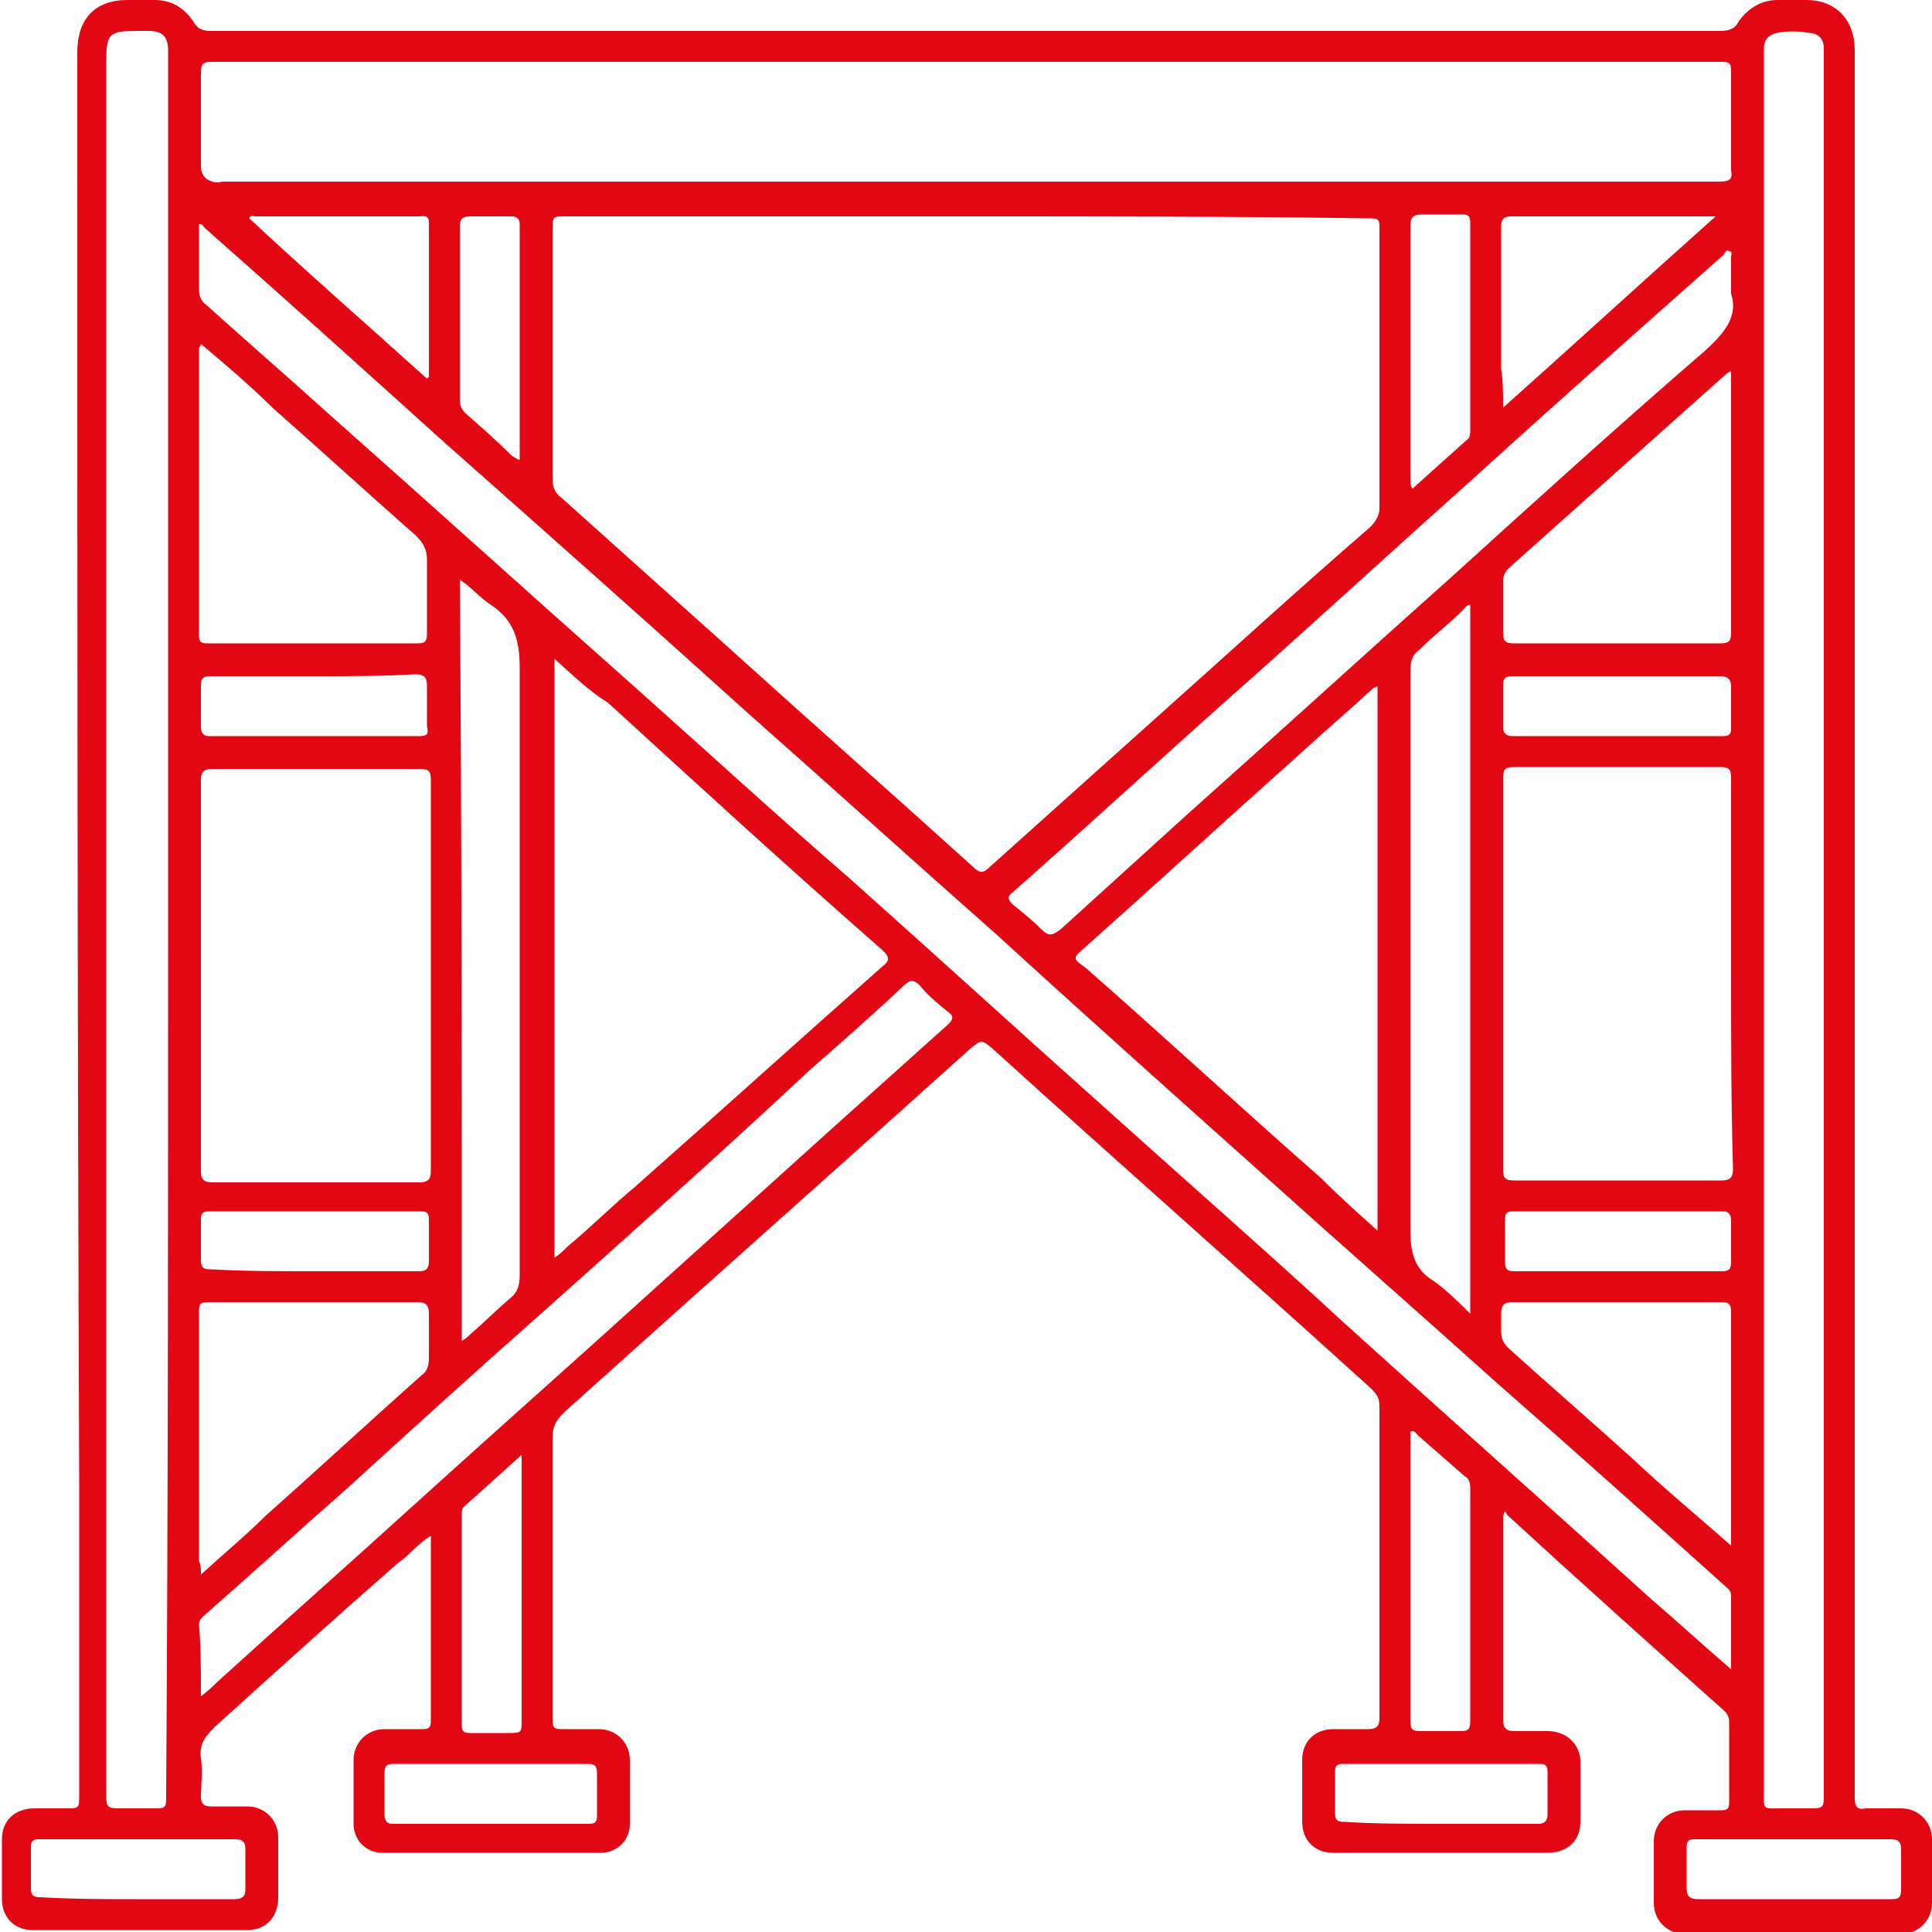 <?xml version="1.0" encoding="UTF-8"?> <svg xmlns="http://www.w3.org/2000/svg" xmlns:xlink="http://www.w3.org/1999/xlink" version="1.1" id="Слой_1" x="0px" y="0px" viewBox="0 0 100 100" style="enable-background:new 0 0 100 100;" xml:space="preserve"> <style type="text/css"> .st0{fill:#E30613;} .st1{fill-rule:evenodd;clip-rule:evenodd;fill:#E30613;} </style> <g> <path class="st0" d="M77.9,78.2c-0.1,0.2-0.1,0.3-0.1,0.5c0,3.4,0,6.9,0,10.3c0,0.5,0.2,0.6,0.6,0.6c0.6,0,1.1,0,1.7,0 c1,0,1.7,0.7,1.7,1.6c0,1,0,2.1,0,3.1c0,1-0.7,1.6-1.7,1.6c-3.7,0-7.4,0-11.1,0c-1,0-1.6-0.7-1.6-1.6c0-1.1,0-2.1,0-3.2 c0-1,0.7-1.6,1.6-1.6c0.6,0,1.2,0,1.8,0c0.5,0,0.6-0.2,0.6-0.6c0-3.3,0-6.6,0-9.9c0-2.1,0-4.2,0-6.2c0-0.4-0.1-0.6-0.4-0.9 c-6.5-5.9-13.1-11.7-19.6-17.6c-0.6-0.5-0.6-0.5-1.2,0c-7,6.3-14,12.5-21,18.8c-0.4,0.4-0.6,0.7-0.6,1.3c0,4.8,0,9.6,0,14.4 c0,0.7,0,0.7,0.7,0.7c0.6,0,1.2,0,1.7,0c0.9,0,1.6,0.7,1.6,1.6c0,1.1,0,2.2,0,3.3c0,0.9-0.7,1.5-1.5,1.5c-3.8,0-7.5,0-11.3,0 c-0.9,0-1.5-0.7-1.5-1.5c0-1.1,0-2.2,0-3.3c0-0.9,0.7-1.6,1.6-1.6c0.7,0,1.3,0,2,0c0.3,0,0.4-0.1,0.4-0.4c0-3.2,0-6.4,0-9.6 c-0.7,0.4-1.1,1-1.7,1.4c-3.2,2.8-6.3,5.6-9.5,8.5c-0.5,0.5-0.8,0.9-0.7,1.6c0.1,0.7,0,1.4,0,2c0,0.3,0.1,0.5,0.5,0.5 c0.6,0,1.3,0,1.9,0c0.9,0,1.6,0.7,1.6,1.6c0,1,0,2.1,0,3.1c0,1-0.6,1.7-1.6,1.7c-3.7,0-7.4,0-11.1,0c-1,0-1.6-0.7-1.6-1.6 c0-1,0-2.1,0-3.1c0-1,0.7-1.6,1.7-1.6c0.5,0,1.1,0,1.6,0c0.7,0,0.7,0,0.7-0.7c0-5.4,0-10.7,0-16.1C4,52.1,4,27.4,4,2.7 C4,1,4.9,0,6.6,0C7.1,0,7.6,0,8,0c0.9,0,1.5,0.4,2,1.1c0.2,0.4,0.5,0.5,0.9,0.5c12.3,0,24.7,0,37,0c13.7,0,27.4,0,41.1,0 c0.5,0,0.8-0.1,1-0.5C90.5,0.4,91.2,0,92,0c0.5,0,1,0,1.5,0C95,0,96,1,96,2.6c0,9,0,18,0,27c0,21.1,0,42.3,0,63.4 c0,0.5,0.1,0.7,0.6,0.6c0.6,0,1.2,0,1.8,0c0.9,0,1.6,0.7,1.6,1.6c0,1.1,0,2.2,0,3.3c0,0.9-0.7,1.6-1.6,1.6c-3.7,0-7.4,0-11.2,0 c-0.9,0-1.6-0.7-1.6-1.6c0-1.1,0-2.1,0-3.2c0-0.9,0.7-1.6,1.6-1.6c0.6,0,1.3,0,1.9,0c0.3,0,0.4-0.1,0.4-0.4c0-1.4,0-2.8,0-4.2 c0-0.2-0.1-0.4-0.2-0.5c-3.8-3.4-7.6-6.8-11.3-10.2C78,78.3,77.9,78.3,77.9,78.2z M50,11.2c-6.9,0-13.8,0-20.7,0 c-0.7,0-0.7,0-0.7,0.7c0,4.3,0,8.6,0,12.9c0,0.4,0.1,0.7,0.5,1c2.9,2.6,5.8,5.2,8.7,7.8c4.2,3.8,8.4,7.5,12.6,11.3 c0.3,0.3,0.5,0.3,0.8,0c2.9-2.6,5.8-5.2,8.7-7.8c3.7-3.3,7.3-6.6,11-9.8c0.3-0.3,0.5-0.6,0.5-1c0-4.8,0-9.6,0-14.4 c0-0.6,0-0.6-0.7-0.6C63.8,11.2,56.9,11.2,50,11.2z M50,3.2c-6.5,0-13.1,0-19.6,0c-6.5,0-12.9,0-19.4,0c-0.5,0-0.6,0.1-0.6,0.6 c0,1.6,0,3.2,0,4.8c0,0.4,0.2,0.7,0.6,0.8c0.2,0.1,0.4,0,0.6,0c12.4,0,24.8,0,37.3,0c13.4,0,26.8,0,40.1,0c0.5,0,0.7-0.1,0.6-0.6 c0-1.6,0-3.3,0-4.9c0-0.7,0-0.7-0.7-0.7C75.9,3.2,63,3.2,50,3.2z M89.6,86.4c0-1.4,0-2.6,0-3.8c0-0.3-0.2-0.4-0.3-0.5 c-3.9-3.5-7.8-7-11.8-10.5c-4-3.6-8-7.1-12-10.7c-4.7-4.2-9.4-8.4-14-12.6c-4.3-3.8-8.5-7.6-12.8-11.4c-5.2-4.7-10.5-9.4-15.7-14 c-4.1-3.7-8.2-7.4-12.4-11.1c-0.1-0.1-0.1-0.2-0.3-0.2c0,1.1,0,2.3,0,3.4c0,0.3,0.1,0.6,0.4,0.8c2.1,1.9,4.3,3.8,6.4,5.7 c5.3,4.7,10.5,9.4,15.8,14.1c3.7,3.3,7.3,6.6,11,9.8c4.6,4.1,9.2,8.3,13.8,12.4c4,3.6,8,7.1,11.9,10.7c5.3,4.8,10.6,9.5,15.9,14.3 C86.9,84,88.2,85.2,89.6,86.4z M8.7,47.9c0-13.8,0-27.7,0-41.5c0-1.3,0-2.5,0-3.8c0-0.7-0.3-1-1-1c-0.2,0-0.3,0-0.5,0 c-1.6,0-1.7,0.1-1.7,1.7c0,25.8,0,51.6,0,77.4c0,4.1,0,8.2,0,12.3c0,0.5,0.1,0.6,0.6,0.6c0.6,0,1.2,0,1.8,0c0.7,0,0.7,0,0.7-0.7 C8.7,77.9,8.7,62.9,8.7,47.9z M91.3,47.9c0,11.5,0,23,0,34.5c0,3.4,0,6.8,0,10.3c0,1-0.1,0.9,0.9,0.9c0.5,0,1,0,1.4,0 c0.8,0,0.8,0,0.8-0.8c0-29.9,0-59.9,0-89.8c0-0.2,0-0.3,0-0.5c0-0.5-0.3-0.8-0.8-0.8c-0.5-0.1-1.1-0.1-1.6,0 c-0.5,0.1-0.7,0.4-0.7,0.8c0,0.2,0,0.4,0,0.6C91.3,18.1,91.3,33,91.3,47.9z M28.7,34.1c0,10.4,0,20.7,0,31c0.3-0.2,0.5-0.4,0.7-0.6 c1.2-1,2.3-2.1,3.5-3.1c4.3-3.8,8.5-7.6,12.8-11.4c0.4-0.3,0.3-0.5,0-0.8c-4.8-4.2-9.5-8.5-14.2-12.8 C30.4,35.7,29.6,34.9,28.7,34.1z M10.4,50.4c0,3.4,0,6.8,0,10.2c0,0.4,0.1,0.6,0.6,0.6c3.6,0,7.1,0,10.7,0c0.5,0,0.6-0.2,0.6-0.6 c0-6.7,0-13.4,0-20.2c0-0.5-0.1-0.6-0.6-0.6c-3.6,0-7.1,0-10.7,0c-0.5,0-0.6,0.2-0.6,0.6C10.4,43.7,10.4,47,10.4,50.4z M89.6,50.4 c0-3.4,0-6.7,0-10.1c0-0.5-0.1-0.6-0.6-0.6c-3.5,0-7.1,0-10.6,0c-0.5,0-0.6,0.1-0.6,0.6c0,6.7,0,13.4,0,20.2c0,0.5,0.1,0.6,0.6,0.6 c3.6,0,7.1,0,10.7,0c0.5,0,0.6-0.2,0.6-0.6C89.6,57.1,89.6,53.7,89.6,50.4z M71.3,63.7c0-9.4,0-18.8,0-28.2 c-0.1,0.1-0.2,0.1-0.2,0.1c-1.3,1.2-2.6,2.3-3.9,3.5c-3.7,3.3-7.3,6.6-11,9.9c-0.7,0.6-0.7,0.6,0,1.1c4.1,3.6,8.1,7.3,12.2,10.9 C69.4,62,70.3,62.8,71.3,63.7z M10.4,87.8c0.4-0.3,0.6-0.5,0.8-0.7c3.3-3,6.7-6,10-9c4.3-3.9,8.6-7.7,12.9-11.6 c3.1-2.8,6.1-5.5,9.2-8.3c1.9-1.7,3.9-3.5,5.8-5.2c0.2-0.2,0.3-0.4,0-0.6c-0.5-0.4-1.1-0.9-1.5-1.4c-0.3-0.3-0.5-0.3-0.8,0 c-1.6,1.5-3.3,3-4.9,4.4C37.3,59.7,32.7,63.8,28,68c-3.4,3-6.7,6-10.1,9.1c-2.4,2.1-4.8,4.3-7.2,6.4c-0.2,0.2-0.4,0.3-0.4,0.6 C10.4,85.2,10.4,86.5,10.4,87.8z M89.6,15.2c0-0.8,0-1.4,0-1.9c0-0.1,0.1-0.3-0.1-0.3c-0.2-0.1-0.2,0.1-0.3,0.2 C84.8,17.1,80.4,21,76,25c-3.7,3.3-7.4,6.7-11.1,10c-4.2,3.7-8.3,7.5-12.5,11.2c-0.3,0.2-0.2,0.4,0,0.6c0.5,0.4,1,0.8,1.5,1.3 c0.4,0.4,0.6,0.3,1,0c2.2-2,4.3-3.9,6.5-5.9c4.6-4.1,9.2-8.3,13.8-12.4c4.3-3.9,8.6-7.8,13-11.6C89.2,17.3,90,16.4,89.6,15.2z M10.4,17.8c0,0.1-0.1,0.2-0.1,0.2c0,5,0,9.9,0,14.9c0,0.4,0.2,0.4,0.5,0.4c3.6,0,7.2,0,10.8,0c0.4,0,0.5-0.1,0.5-0.5 c0-1.3,0-2.5,0-3.8c0-0.6-0.2-0.9-0.6-1.3c-2.5-2.2-4.9-4.4-7.4-6.6C13,20,11.7,18.9,10.4,17.8z M23.9,69.4 c0.2-0.1,0.3-0.2,0.4-0.3c0.7-0.6,1.4-1.3,2.1-1.9c0.4-0.3,0.5-0.7,0.5-1.2c0-10.5,0-20.9,0-31.4c0-1.5-0.3-2.5-1.5-3.3 c-0.6-0.4-1-0.9-1.6-1.3C23.9,43,23.9,56.1,23.9,69.4z M76.1,31.3c-0.2,0-0.3,0.2-0.4,0.3c-0.7,0.7-1.5,1.3-2.2,2 c-0.4,0.3-0.5,0.6-0.5,1.1c0,9.7,0,19.4,0,29c0,1.1,0.2,2,1.2,2.6c0.7,0.5,1.3,1.1,1.9,1.7C76.1,55.7,76.1,43.5,76.1,31.3z M89.6,19.2c-0.2,0.1-0.3,0.2-0.3,0.2c-3.7,3.3-7.5,6.7-11.2,10c-0.2,0.2-0.3,0.4-0.3,0.7c0,0.9,0,1.7,0,2.6c0,0.5,0.1,0.6,0.6,0.6 c3.5,0,7.1,0,10.6,0c0.5,0,0.6-0.1,0.6-0.6c0-4.3,0-8.6,0-12.9C89.6,19.6,89.6,19.5,89.6,19.2z M10.4,81.5c1.2-1.1,2.3-2,3.3-3 c2.7-2.4,5.4-4.9,8.1-7.3c0.3-0.2,0.4-0.5,0.4-0.9c0-0.8,0-1.6,0-2.3c0-0.5-0.2-0.6-0.6-0.6c-3.5,0-7,0-10.6,0 c-0.7,0-0.7,0-0.7,0.7c0,4.2,0,8.5,0,12.7C10.4,81,10.4,81.2,10.4,81.5z M89.6,80c0-0.1,0-0.2,0-0.2c0-4,0-7.9,0-11.9 c0-0.5-0.2-0.5-0.6-0.5c-3.6,0-7.1,0-10.7,0c-0.4,0-0.6,0.1-0.6,0.6c0,0.3,0,0.6,0,0.9c0,0.4,0.1,0.6,0.4,0.9 c2.1,1.9,4.3,3.8,6.4,5.7C86.2,77.1,87.9,78.5,89.6,80z M77.8,21.1c3.7-3.3,7.3-6.6,11-9.9c-0.2,0-0.3,0-0.4,0c-3.4,0-6.8,0-10.2,0 c-0.4,0-0.5,0.2-0.5,0.5c0,2.5,0,4.9,0,7.4C77.8,19.7,77.8,20.4,77.8,21.1z M73,81.8c0,2.4,0,4.9,0,7.3c0,0.4,0.1,0.5,0.5,0.5 c0.7,0,1.4,0,2.1,0c0.4,0,0.5-0.1,0.5-0.5c0-4,0-8.1,0-12.1c0-0.3-0.1-0.5-0.3-0.6c-0.8-0.7-1.6-1.4-2.4-2.1 c-0.1-0.1-0.2-0.3-0.4-0.2C73,74.1,73,74.3,73,74.4C73,76.9,73,79.3,73,81.8z M27,75.3c-1.1,1-2,1.8-3,2.7 c-0.1,0.1-0.1,0.3-0.1,0.4c0,3.6,0,7.2,0,10.9c0,0.3,0.1,0.4,0.4,0.4c0.7,0,1.4,0,2,0c0.7,0,0.7,0,0.7-0.7c0-3.8,0-7.6,0-11.3 C27,76.9,27,76.2,27,75.3z M22.1,19.6c0,0,0.1-0.1,0.1-0.1c0-2.7,0-5.3,0-8c0-0.4-0.3-0.3-0.5-0.3c-2.8,0-5.7,0-8.5,0 c-0.1,0-0.2-0.1-0.3,0.1C15.9,14.1,19,16.8,22.1,19.6z M73.1,25.3c1-0.9,1.9-1.7,2.9-2.6c0.1-0.1,0.1-0.3,0.1-0.5 c0-3.6,0-7.1,0-10.7c0-0.3-0.1-0.4-0.4-0.4c-0.7,0-1.4,0-2.1,0c-0.5,0-0.6,0.2-0.6,0.6c0,4.3,0,8.7,0,13C73,25,73,25.1,73.1,25.3z M16.3,35c-1.8,0-3.6,0-5.4,0c-0.4,0-0.5,0.1-0.5,0.5c0,0.7,0,1.4,0,2.1c0,0.3,0.1,0.5,0.4,0.5c3.6,0,7.3,0,10.9,0 c0.4,0,0.5-0.1,0.4-0.5c0-0.7,0-1.4,0-2.1c0-0.4-0.1-0.6-0.6-0.6C19.9,35,18.1,35,16.3,35z M16.3,65.8c1.8,0,3.6,0,5.4,0 c0.3,0,0.5-0.1,0.5-0.5c0-0.7,0-1.5,0-2.2c0-0.3-0.1-0.4-0.4-0.4c-3.7,0-7.3,0-11,0c-0.3,0-0.4,0.1-0.4,0.4c0,0.7,0,1.4,0,2.1 c0,0.4,0.1,0.5,0.5,0.5C12.7,65.8,14.5,65.8,16.3,65.8z M83.7,65.8c1.8,0,3.6,0,5.4,0c0.4,0,0.5-0.1,0.5-0.5c0-0.7,0-1.4,0-2.1 c0-0.3-0.1-0.5-0.4-0.5c-3.6,0-7.3,0-10.9,0c-0.4,0-0.4,0.2-0.4,0.5c0,0.7,0,1.4,0,2.1c0,0.4,0.1,0.5,0.5,0.5 C80.1,65.8,81.9,65.8,83.7,65.8z M83.7,35c-1.8,0-3.6,0-5.4,0c-0.4,0-0.5,0.1-0.5,0.5c0,0.7,0,1.4,0,2.1c0,0.3,0.1,0.5,0.5,0.5 c3.6,0,7.3,0,10.9,0c0.3,0,0.4-0.1,0.4-0.4c0-0.7,0-1.4,0-2.1c0-0.4-0.1-0.6-0.6-0.6C87.3,35,85.5,35,83.7,35z M26.9,23.8 c0,0,0-0.1,0-0.1c0-4,0-8.1,0-12.1c0-0.3-0.2-0.4-0.4-0.4c-0.7,0-1.5,0-2.2,0c-0.4,0-0.5,0.2-0.5,0.5c0,3,0,6,0,9 c0,0.3,0.1,0.5,0.3,0.7c0.8,0.7,1.6,1.4,2.4,2.2C26.7,23.7,26.8,23.8,26.9,23.8z M25.4,91.3c-1.7,0-3.3,0-5,0 c-0.4,0-0.5,0.1-0.5,0.5c0,0.7,0,1.4,0,2.1c0,0.3,0.1,0.5,0.4,0.5c3.4,0,6.8,0,10.2,0c0.4,0,0.4-0.2,0.4-0.5c0-0.7,0-1.4,0-2.1 c0-0.4-0.1-0.5-0.5-0.5C28.8,91.3,27.1,91.3,25.4,91.3z M74.5,94.4c1.7,0,3.4,0,5.1,0c0.3,0,0.5-0.1,0.5-0.5c0-0.7,0-1.5,0-2.2 c0-0.3-0.1-0.4-0.4-0.4c-3.4,0-6.8,0-10.2,0c-0.3,0-0.4,0.1-0.4,0.4c0,0.7,0,1.4,0,2.1c0,0.4,0.1,0.5,0.5,0.5 C71.2,94.4,72.9,94.4,74.5,94.4z M7.1,98.3c1.7,0,3.3,0,5,0c0.4,0,0.6-0.1,0.6-0.5c0-0.7,0-1.4,0-2.1c0-0.3-0.1-0.5-0.5-0.5 c-3.4,0-6.8,0-10.2,0c-0.3,0-0.4,0.1-0.4,0.4c0,0.7,0,1.4,0,2.1c0,0.4,0.1,0.5,0.5,0.5C3.8,98.3,5.5,98.3,7.1,98.3z M92.8,98.3 c1.7,0,3.4,0,5.1,0c0.4,0,0.5-0.1,0.5-0.5c0-0.7,0-1.4,0-2.1c0-0.3-0.1-0.5-0.5-0.5c-3.4,0-6.8,0-10.2,0c-0.3,0-0.4,0.1-0.4,0.4 c0,0.7,0,1.4,0,2.1c0,0.4,0.1,0.6,0.6,0.6C89.5,98.3,91.1,98.3,92.8,98.3z"></path> </g> </svg> 